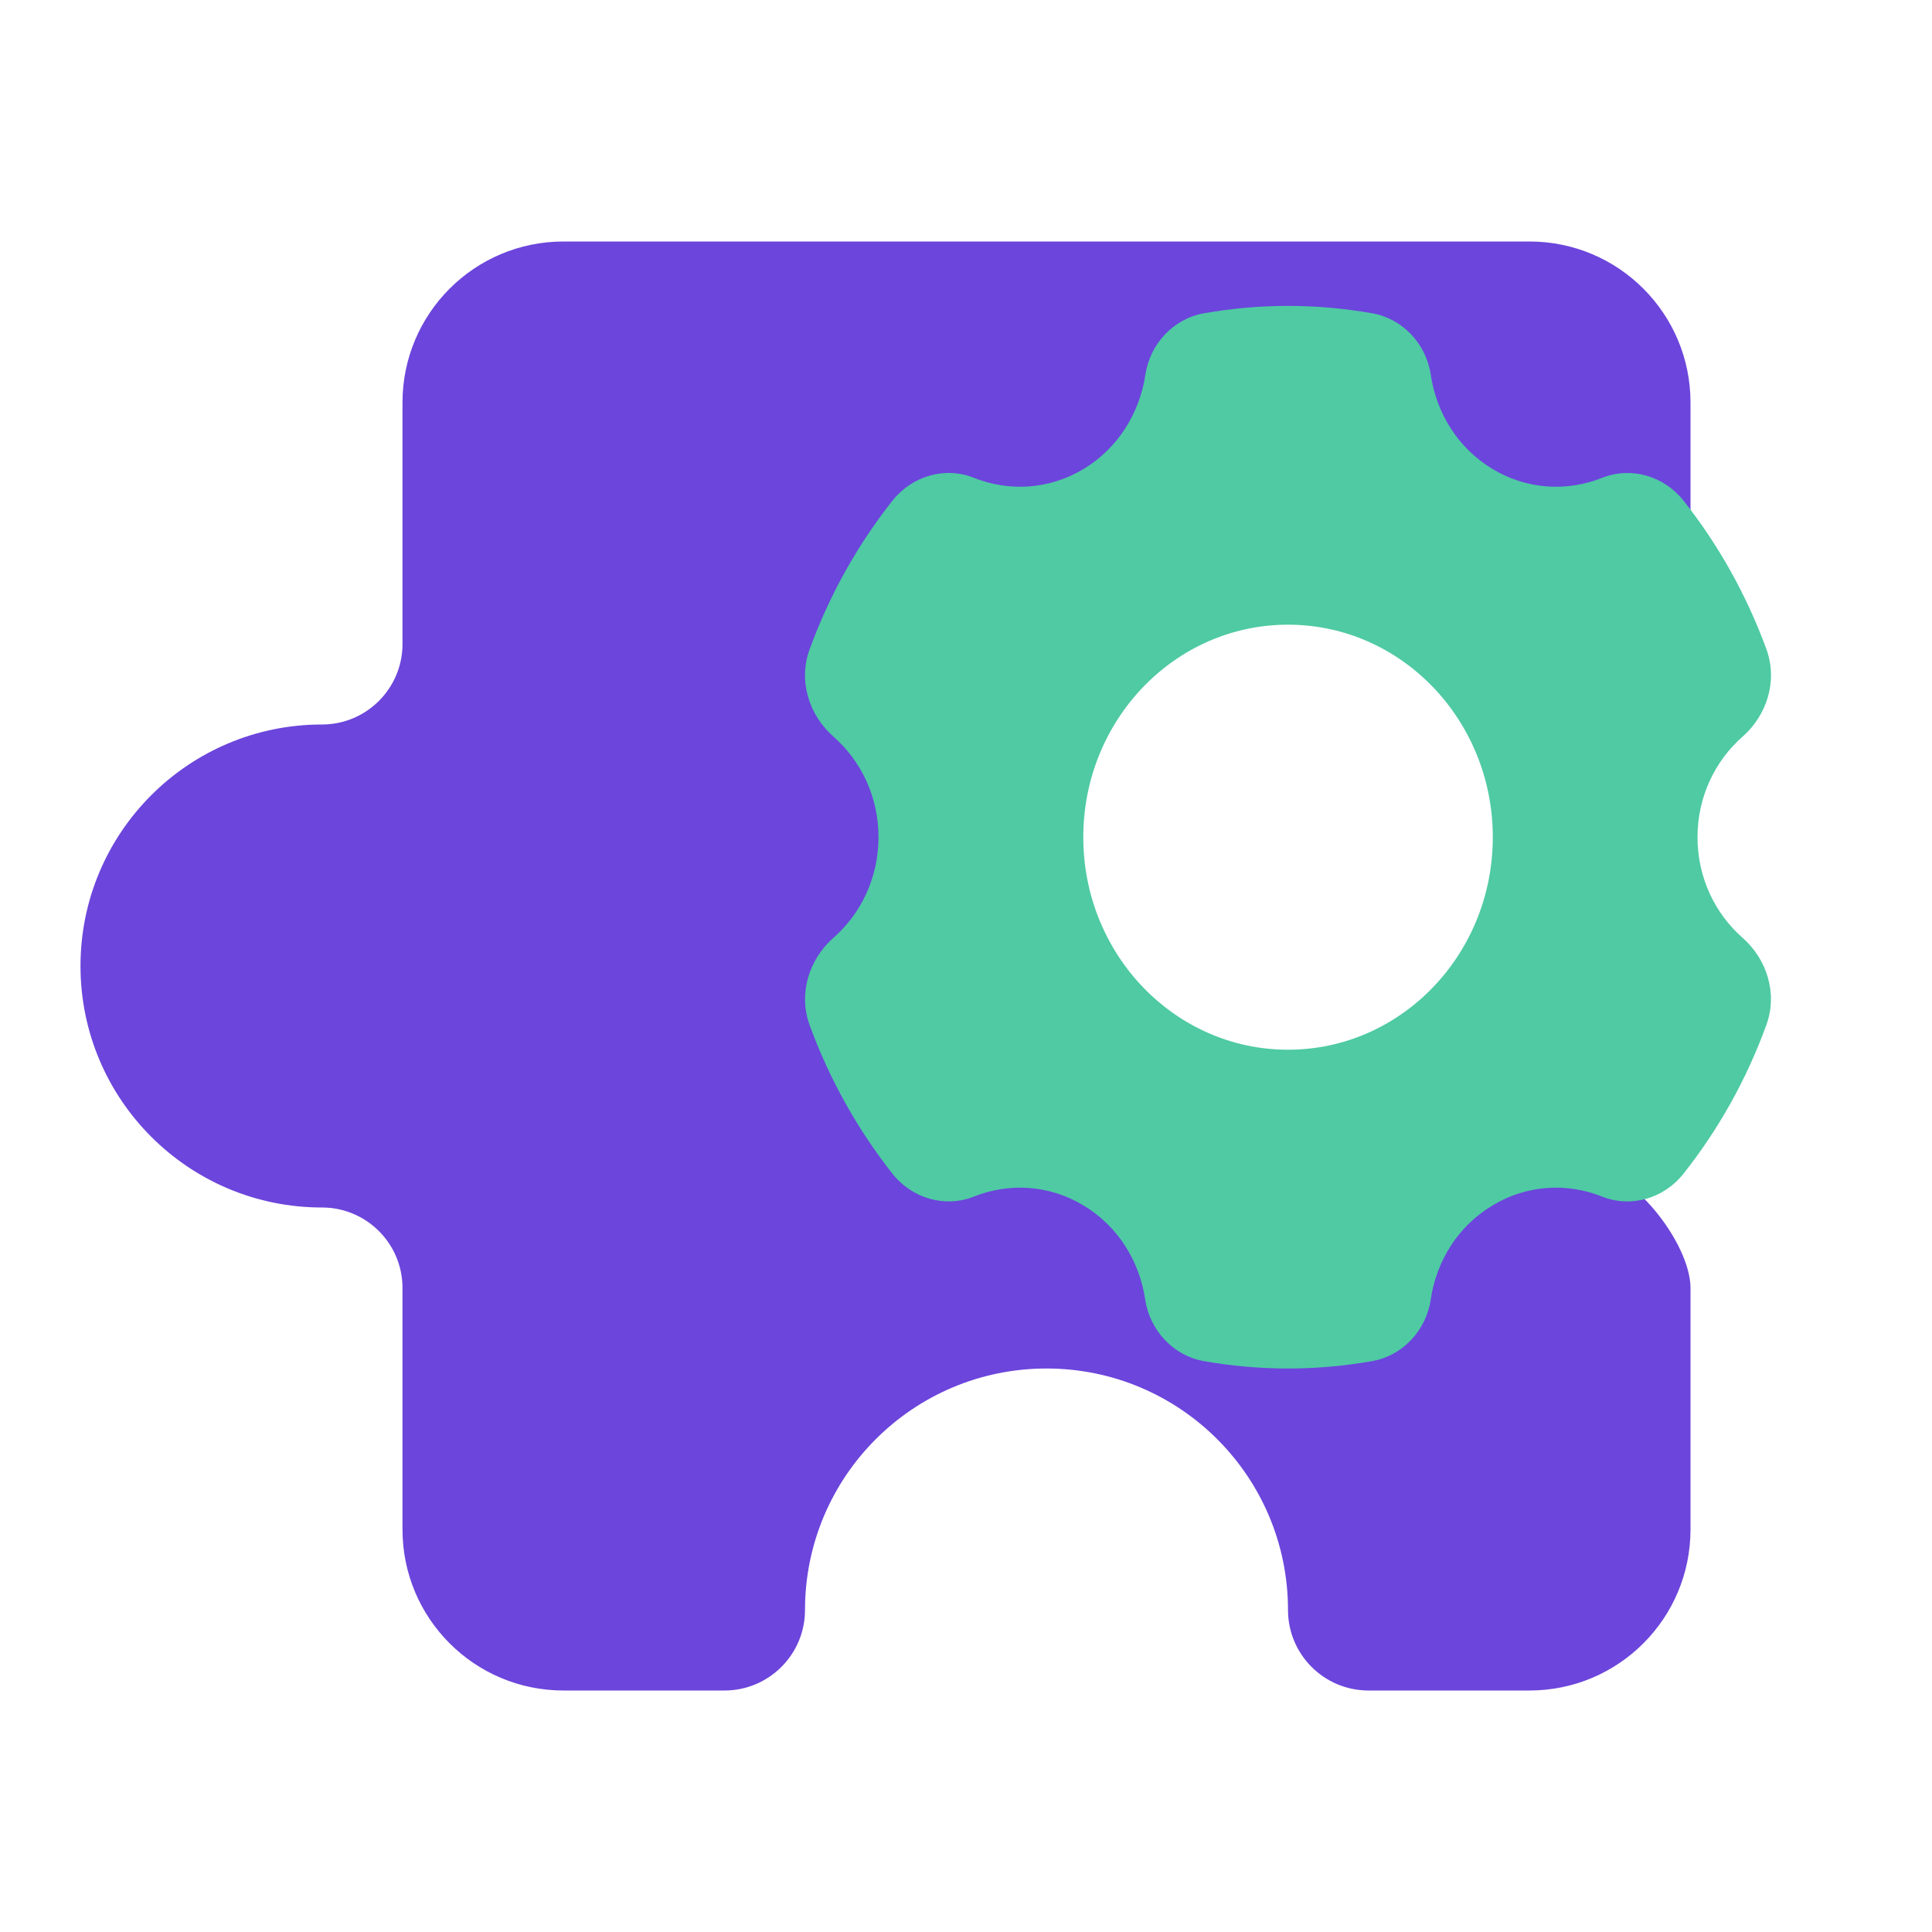 <svg width="24" height="24" viewBox="0 0 24 24" fill="none" xmlns="http://www.w3.org/2000/svg">
<path d="M19 3H7C5.895 3 5 3.895 5 5V8C5 8.552 4.552 9 4 9C2.343 9 1 10.343 1 12C1 13.657 2.343 15 4 15C4.552 15 5 15.448 5 16V19C5 20.105 5.895 21 7 21H9C9.552 21 10 20.552 10 20C10 18.343 11.343 17 13 17C14.657 17 16 18.343 16 20C16 20.552 16.448 21 17 21H19C20.105 21 21 20.105 21 19V16C21 15.448 20.264 14.5 19.711 14.5C18.055 14.5 13 12.657 13 11C13 9.343 12.843 7.5 14.5 7.5C15.052 7.5 21 8.552 21 8V5C21 3.895 20.105 3 19 3Z" fill="#6C45DC"/>
<path d="M21.087 10.4C21.087 9.898 21.305 9.451 21.647 9.151C21.951 8.883 22.084 8.458 21.945 8.07C21.698 7.393 21.348 6.769 20.914 6.22C20.67 5.911 20.261 5.793 19.902 5.936C19.472 6.107 18.975 6.086 18.544 5.828C18.111 5.569 17.844 5.131 17.774 4.657C17.717 4.269 17.421 3.958 17.048 3.892C16.707 3.832 16.358 3.8 16 3.8C15.643 3.8 15.293 3.832 14.954 3.892C14.581 3.958 14.285 4.269 14.228 4.657C14.156 5.131 13.889 5.569 13.457 5.828C13.026 6.086 12.53 6.107 12.099 5.936C11.74 5.792 11.331 5.911 11.086 6.22C10.652 6.77 10.302 7.393 10.056 8.07C9.915 8.458 10.049 8.883 10.354 9.151C10.696 9.451 10.913 9.898 10.913 10.4C10.913 10.902 10.696 11.349 10.354 11.649C10.05 11.917 9.916 12.342 10.056 12.73C10.303 13.407 10.653 14.031 11.086 14.58C11.331 14.889 11.74 15.007 12.099 14.864C12.528 14.693 13.026 14.714 13.457 14.973C13.889 15.231 14.156 15.669 14.226 16.143C14.284 16.531 14.58 16.842 14.953 16.908C15.293 16.968 15.643 17 16 17C16.358 17 16.707 16.968 17.047 16.908C17.42 16.842 17.716 16.531 17.773 16.143C17.843 15.668 18.11 15.231 18.543 14.973C18.974 14.714 19.47 14.693 19.901 14.864C20.259 15.008 20.669 14.889 20.913 14.58C21.348 14.03 21.698 13.407 21.943 12.73C22.084 12.343 21.951 11.917 21.646 11.649C21.305 11.349 21.087 10.902 21.087 10.4ZM16 13.04C14.595 13.04 13.457 11.857 13.457 10.4C13.457 8.943 14.595 7.76 16 7.76C17.406 7.76 18.544 8.943 18.544 10.4C18.544 11.857 17.406 13.04 16 13.04Z" fill="#4FCAA3"/>
</svg>

